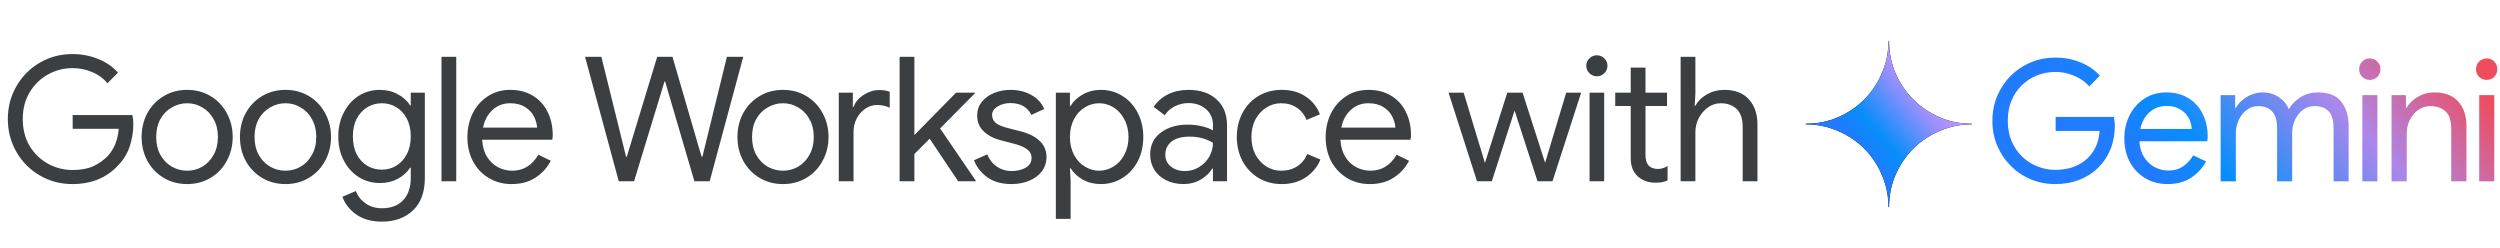 <svg xmlns="http://www.w3.org/2000/svg" width="262" height="26" viewBox="0 0 262 26" fill="none"><path d="M7.579 19.291C6.352 19.291 5.222 18.994 4.19 18.399C3.158 17.804 2.338 16.984 1.731 15.94C1.123 14.895 0.82 13.741 0.82 12.478C0.82 11.215 1.123 10.061 1.731 9.017C2.338 7.972 3.158 7.153 4.19 6.557C5.222 5.962 6.352 5.665 7.579 5.665C8.538 5.665 9.437 5.835 10.275 6.175C11.125 6.515 11.823 6.995 12.37 7.614L11.258 8.725C10.845 8.215 10.317 7.827 9.674 7.559C9.03 7.28 8.338 7.14 7.597 7.14C6.674 7.14 5.811 7.365 5.01 7.814C4.22 8.252 3.583 8.877 3.097 9.691C2.623 10.492 2.386 11.421 2.386 12.478C2.386 13.535 2.623 14.47 3.097 15.284C3.583 16.085 4.226 16.711 5.028 17.16C5.83 17.597 6.686 17.816 7.597 17.816C8.471 17.816 9.2 17.682 9.783 17.415C10.378 17.136 10.888 16.771 11.313 16.322C11.629 15.982 11.884 15.575 12.078 15.101C12.273 14.616 12.394 14.081 12.443 13.498H7.615V12.059H13.882C13.943 12.399 13.973 12.715 13.973 13.006C13.973 13.808 13.845 14.591 13.59 15.357C13.335 16.11 12.928 16.771 12.37 17.342C11.167 18.642 9.57 19.291 7.579 19.291ZM19.613 19.291C18.702 19.291 17.882 19.073 17.154 18.636C16.425 18.198 15.854 17.603 15.441 16.85C15.04 16.097 14.84 15.265 14.84 14.354C14.84 13.444 15.04 12.612 15.441 11.859C15.854 11.106 16.425 10.511 17.154 10.073C17.882 9.636 18.702 9.418 19.613 9.418C20.524 9.418 21.344 9.636 22.072 10.073C22.801 10.511 23.366 11.106 23.767 11.859C24.179 12.612 24.386 13.444 24.386 14.354C24.386 15.265 24.179 16.097 23.767 16.85C23.366 17.603 22.801 18.198 22.072 18.636C21.344 19.073 20.524 19.291 19.613 19.291ZM19.613 17.889C20.184 17.889 20.712 17.749 21.198 17.47C21.696 17.178 22.09 16.765 22.382 16.231C22.686 15.697 22.837 15.071 22.837 14.354C22.837 13.638 22.686 13.012 22.382 12.478C22.09 11.944 21.696 11.537 21.198 11.258C20.712 10.966 20.184 10.82 19.613 10.82C19.042 10.82 18.508 10.966 18.01 11.258C17.512 11.537 17.111 11.944 16.807 12.478C16.516 13.012 16.37 13.638 16.37 14.354C16.37 15.071 16.516 15.697 16.807 16.231C17.111 16.765 17.512 17.178 18.01 17.47C18.508 17.749 19.042 17.889 19.613 17.889ZM29.919 19.291C29.008 19.291 28.188 19.073 27.459 18.636C26.731 18.198 26.16 17.603 25.747 16.85C25.346 16.097 25.146 15.265 25.146 14.354C25.146 13.444 25.346 12.612 25.747 11.859C26.16 11.106 26.731 10.511 27.459 10.073C28.188 9.636 29.008 9.418 29.919 9.418C30.829 9.418 31.649 9.636 32.378 10.073C33.107 10.511 33.672 11.106 34.072 11.859C34.485 12.612 34.692 13.444 34.692 14.354C34.692 15.265 34.485 16.097 34.072 16.85C33.672 17.603 33.107 18.198 32.378 18.636C31.649 19.073 30.829 19.291 29.919 19.291ZM29.919 17.889C30.489 17.889 31.018 17.749 31.504 17.47C32.002 17.178 32.396 16.765 32.688 16.231C32.991 15.697 33.143 15.071 33.143 14.354C33.143 13.638 32.991 13.012 32.688 12.478C32.396 11.944 32.002 11.537 31.504 11.258C31.018 10.966 30.489 10.82 29.919 10.82C29.348 10.82 28.813 10.966 28.316 11.258C27.817 11.537 27.417 11.944 27.113 12.478C26.822 13.012 26.676 13.638 26.676 14.354C26.676 15.071 26.822 15.697 27.113 16.231C27.417 16.765 27.817 17.178 28.316 17.47C28.813 17.749 29.348 17.889 29.919 17.889ZM40.024 23.227C38.931 23.227 38.026 22.971 37.31 22.461C36.605 21.951 36.132 21.338 35.889 20.621L37.291 20.02C37.498 20.555 37.838 20.986 38.312 21.314C38.797 21.654 39.368 21.824 40.024 21.824C40.983 21.824 41.724 21.544 42.246 20.986C42.781 20.427 43.048 19.638 43.048 18.617V17.579H42.975C42.672 18.053 42.24 18.441 41.682 18.745C41.135 19.036 40.51 19.182 39.805 19.182C39.004 19.182 38.269 18.976 37.601 18.563C36.945 18.15 36.423 17.573 36.034 16.832C35.646 16.091 35.451 15.247 35.451 14.3C35.451 13.365 35.646 12.527 36.034 11.786C36.423 11.033 36.945 10.45 37.601 10.037C38.269 9.624 39.004 9.418 39.805 9.418C40.51 9.418 41.135 9.569 41.682 9.873C42.24 10.165 42.672 10.553 42.975 11.039H43.048V9.709H44.524V18.636C44.524 20.13 44.111 21.265 43.285 22.042C42.459 22.832 41.372 23.227 40.024 23.227ZM40.024 17.779C40.583 17.779 41.087 17.64 41.536 17.36C41.998 17.081 42.362 16.68 42.629 16.158C42.908 15.636 43.048 15.016 43.048 14.3C43.048 13.571 42.908 12.946 42.629 12.424C42.362 11.901 41.998 11.507 41.536 11.239C41.087 10.96 40.583 10.82 40.024 10.82C39.465 10.82 38.955 10.96 38.494 11.239C38.032 11.519 37.662 11.919 37.382 12.442C37.115 12.964 36.982 13.583 36.982 14.3C36.982 15.016 37.115 15.642 37.382 16.176C37.662 16.698 38.032 17.099 38.494 17.379C38.955 17.646 39.465 17.779 40.024 17.779ZM46.267 5.956H47.815V19H46.267V5.956ZM53.609 19.291C52.723 19.291 51.927 19.079 51.223 18.654C50.519 18.229 49.966 17.646 49.565 16.905C49.176 16.152 48.982 15.308 48.982 14.373C48.982 13.474 49.164 12.648 49.529 11.895C49.905 11.142 50.434 10.541 51.114 10.092C51.794 9.642 52.583 9.418 53.482 9.418C54.393 9.418 55.182 9.624 55.85 10.037C56.518 10.438 57.028 10.996 57.38 11.713C57.745 12.43 57.927 13.249 57.927 14.172C57.927 14.354 57.909 14.512 57.872 14.646H50.531C50.567 15.35 50.737 15.945 51.041 16.431C51.344 16.917 51.727 17.282 52.188 17.524C52.662 17.767 53.154 17.889 53.664 17.889C54.854 17.889 55.771 17.33 56.415 16.213L57.727 16.85C57.326 17.603 56.779 18.198 56.087 18.636C55.407 19.073 54.581 19.291 53.609 19.291ZM56.287 13.371C56.263 12.982 56.154 12.594 55.959 12.205C55.765 11.816 55.456 11.488 55.03 11.221C54.617 10.954 54.095 10.82 53.464 10.82C52.735 10.82 52.116 11.057 51.605 11.531C51.108 11.992 50.78 12.606 50.622 13.371H56.287ZM61.313 5.956H63.025L65.394 15.539L65.612 16.431H65.685L65.958 15.539L68.873 5.956H70.476L73.264 15.539L73.537 16.431H73.61L76.178 5.956H77.891L74.375 19H72.772L70.003 9.563L69.711 8.543H69.638L69.329 9.563L66.45 19H64.847L61.313 5.956ZM82.057 19.291C81.146 19.291 80.326 19.073 79.598 18.636C78.869 18.198 78.298 17.603 77.885 16.85C77.484 16.097 77.284 15.265 77.284 14.354C77.284 13.444 77.484 12.612 77.885 11.859C78.298 11.106 78.869 10.511 79.598 10.073C80.326 9.636 81.146 9.418 82.057 9.418C82.968 9.418 83.788 9.636 84.516 10.073C85.245 10.511 85.81 11.106 86.211 11.859C86.624 12.612 86.83 13.444 86.83 14.354C86.83 15.265 86.624 16.097 86.211 16.85C85.81 17.603 85.245 18.198 84.516 18.636C83.788 19.073 82.968 19.291 82.057 19.291ZM82.057 17.889C82.628 17.889 83.156 17.749 83.642 17.47C84.14 17.178 84.535 16.765 84.826 16.231C85.13 15.697 85.282 15.071 85.282 14.354C85.282 13.638 85.13 13.012 84.826 12.478C84.535 11.944 84.14 11.537 83.642 11.258C83.156 10.966 82.628 10.82 82.057 10.82C81.486 10.82 80.952 10.966 80.454 11.258C79.956 11.537 79.555 11.944 79.252 12.478C78.96 13.012 78.814 13.638 78.814 14.354C78.814 15.071 78.96 15.697 79.252 16.231C79.555 16.765 79.956 17.178 80.454 17.47C80.952 17.749 81.486 17.889 82.057 17.889ZM87.904 9.709H89.379V11.203H89.452C89.635 10.693 89.987 10.274 90.509 9.946C91.031 9.606 91.578 9.436 92.148 9.436C92.574 9.436 92.938 9.497 93.242 9.618V11.294C92.853 11.1 92.416 11.002 91.93 11.002C91.481 11.002 91.068 11.13 90.691 11.385C90.315 11.64 90.011 11.986 89.78 12.424C89.562 12.848 89.452 13.31 89.452 13.808V19H87.904V9.709ZM94.278 5.956H95.826V14.154L100.199 9.709H102.166V9.782L98.522 13.462L102.257 18.927V19H100.417L97.43 14.537L95.826 16.14V19H94.278V5.956ZM105.994 19.291C104.998 19.291 104.166 19.061 103.498 18.599C102.83 18.126 102.356 17.524 102.077 16.796L103.462 16.176C103.692 16.735 104.032 17.166 104.482 17.47C104.943 17.773 105.447 17.925 105.994 17.925C106.577 17.925 107.075 17.81 107.488 17.579C107.901 17.336 108.107 16.996 108.107 16.559C108.107 16.17 107.943 15.861 107.615 15.63C107.287 15.387 106.771 15.18 106.067 15.01L104.937 14.719C104.196 14.537 103.589 14.227 103.116 13.79C102.642 13.353 102.405 12.788 102.405 12.095C102.405 11.561 102.563 11.094 102.879 10.693C103.207 10.28 103.638 9.964 104.172 9.745C104.707 9.527 105.283 9.418 105.903 9.418C106.717 9.418 107.439 9.594 108.071 9.946C108.714 10.298 109.17 10.79 109.437 11.421L108.089 12.041C107.676 11.215 106.941 10.802 105.885 10.802C105.374 10.802 104.925 10.924 104.536 11.166C104.16 11.397 103.972 11.695 103.972 12.059C103.972 12.399 104.105 12.678 104.373 12.897C104.64 13.104 105.04 13.274 105.575 13.407L106.923 13.753C107.834 13.984 108.52 14.33 108.982 14.792C109.443 15.241 109.674 15.794 109.674 16.45C109.674 17.02 109.51 17.524 109.182 17.962C108.854 18.387 108.411 18.715 107.852 18.945C107.293 19.176 106.674 19.291 105.994 19.291ZM110.653 9.709H112.129V11.094H112.202C112.481 10.62 112.9 10.225 113.459 9.909C114.03 9.582 114.667 9.418 115.372 9.418C116.198 9.418 116.951 9.63 117.631 10.055C118.311 10.48 118.845 11.069 119.234 11.822C119.623 12.575 119.817 13.419 119.817 14.354C119.817 15.302 119.623 16.152 119.234 16.905C118.845 17.646 118.311 18.229 117.631 18.654C116.951 19.079 116.198 19.291 115.372 19.291C114.667 19.291 114.03 19.134 113.459 18.818C112.9 18.49 112.481 18.095 112.202 17.634H112.129L112.202 18.909V22.935H110.653V9.709ZM115.19 17.889C115.724 17.889 116.228 17.743 116.702 17.451C117.175 17.16 117.552 16.747 117.831 16.213C118.123 15.666 118.268 15.047 118.268 14.354C118.268 13.662 118.123 13.049 117.831 12.514C117.552 11.968 117.175 11.549 116.702 11.258C116.228 10.966 115.724 10.82 115.19 10.82C114.655 10.82 114.151 10.966 113.678 11.258C113.204 11.549 112.827 11.962 112.548 12.496C112.269 13.031 112.129 13.65 112.129 14.354C112.129 15.059 112.269 15.678 112.548 16.213C112.827 16.747 113.204 17.16 113.678 17.451C114.151 17.743 114.655 17.889 115.19 17.889ZM124.037 19.291C123.357 19.291 122.75 19.158 122.215 18.891C121.681 18.623 121.268 18.259 120.977 17.798C120.685 17.324 120.539 16.79 120.539 16.195C120.539 15.211 120.91 14.446 121.651 13.899C122.391 13.34 123.327 13.061 124.456 13.061C125.015 13.061 125.531 13.122 126.005 13.243C126.49 13.365 126.861 13.504 127.116 13.662V13.098C127.116 12.405 126.873 11.853 126.387 11.44C125.901 11.015 125.288 10.802 124.547 10.802C124.025 10.802 123.545 10.918 123.108 11.148C122.671 11.367 122.325 11.677 122.07 12.077L120.904 11.203C121.268 10.644 121.766 10.207 122.398 9.891C123.041 9.575 123.752 9.418 124.529 9.418C125.792 9.418 126.782 9.752 127.498 10.419C128.227 11.075 128.591 11.974 128.591 13.116V19H127.116V17.67H127.043C126.776 18.119 126.375 18.502 125.841 18.818C125.306 19.134 124.705 19.291 124.037 19.291ZM124.183 17.925C124.705 17.925 125.191 17.792 125.64 17.524C126.09 17.257 126.448 16.899 126.715 16.45C126.982 16 127.116 15.508 127.116 14.974C126.824 14.78 126.466 14.622 126.041 14.5C125.616 14.379 125.167 14.318 124.693 14.318C123.843 14.318 123.199 14.494 122.762 14.846C122.337 15.199 122.124 15.654 122.124 16.213C122.124 16.723 122.319 17.136 122.707 17.451C123.096 17.767 123.588 17.925 124.183 17.925ZM134.318 19.291C133.42 19.291 132.612 19.079 131.896 18.654C131.179 18.217 130.62 17.628 130.22 16.887C129.819 16.134 129.618 15.29 129.618 14.354C129.618 13.419 129.819 12.575 130.22 11.822C130.62 11.069 131.179 10.48 131.896 10.055C132.612 9.63 133.42 9.418 134.318 9.418C135.327 9.418 136.171 9.654 136.851 10.128C137.543 10.59 138.035 11.209 138.326 11.986L136.924 12.569C136.693 11.998 136.347 11.567 135.885 11.276C135.436 10.972 134.889 10.82 134.246 10.82C133.699 10.82 133.189 10.972 132.715 11.276C132.242 11.567 131.859 11.98 131.568 12.514C131.288 13.049 131.149 13.662 131.149 14.354C131.149 15.047 131.288 15.66 131.568 16.195C131.859 16.729 132.242 17.148 132.715 17.451C133.189 17.743 133.699 17.889 134.246 17.889C134.901 17.889 135.466 17.737 135.94 17.433C136.414 17.13 136.766 16.698 136.996 16.14L138.381 16.723C138.065 17.488 137.555 18.107 136.851 18.581C136.158 19.055 135.314 19.291 134.318 19.291ZM143.555 19.291C142.668 19.291 141.873 19.079 141.169 18.654C140.464 18.229 139.912 17.646 139.511 16.905C139.122 16.152 138.928 15.308 138.928 14.373C138.928 13.474 139.11 12.648 139.474 11.895C139.851 11.142 140.379 10.541 141.059 10.092C141.739 9.642 142.529 9.418 143.428 9.418C144.338 9.418 145.128 9.624 145.796 10.037C146.464 10.438 146.974 10.996 147.326 11.713C147.69 12.43 147.873 13.249 147.873 14.172C147.873 14.354 147.854 14.512 147.818 14.646H140.476C140.513 15.35 140.683 15.945 140.986 16.431C141.29 16.917 141.673 17.282 142.134 17.524C142.608 17.767 143.1 17.889 143.61 17.889C144.8 17.889 145.717 17.33 146.361 16.213L147.672 16.85C147.271 17.603 146.725 18.198 146.033 18.636C145.353 19.073 144.527 19.291 143.555 19.291ZM146.233 13.371C146.209 12.982 146.099 12.594 145.905 12.205C145.711 11.816 145.401 11.488 144.976 11.221C144.563 10.954 144.041 10.82 143.409 10.82C142.681 10.82 142.061 11.057 141.551 11.531C141.053 11.992 140.725 12.606 140.567 13.371H146.233ZM151.806 9.709H153.391L155.613 17.051H155.631L157.963 9.709H159.566L161.917 17.032H161.935L164.139 9.709H165.706L162.7 19H161.133L158.728 11.585L156.342 19H154.793L151.806 9.709ZM167.352 7.997C167.048 7.997 166.787 7.887 166.568 7.669C166.35 7.45 166.24 7.189 166.24 6.885C166.24 6.582 166.35 6.327 166.568 6.12C166.787 5.902 167.048 5.792 167.352 5.792C167.655 5.792 167.916 5.902 168.135 6.12C168.354 6.327 168.463 6.582 168.463 6.885C168.463 7.189 168.354 7.45 168.135 7.669C167.929 7.887 167.667 7.997 167.352 7.997ZM166.586 9.709H168.117V19H166.586V9.709ZM173.486 19.146C173.109 19.146 172.757 19.085 172.429 18.964C172.113 18.842 171.846 18.678 171.627 18.472C171.384 18.241 171.202 17.974 171.081 17.67C170.959 17.366 170.899 16.996 170.899 16.559V11.112H169.277V9.709H170.899V7.086H172.447V9.709H174.706V11.112H172.447V16.176C172.447 16.686 172.544 17.063 172.739 17.306C172.969 17.573 173.303 17.707 173.741 17.707C174.093 17.707 174.433 17.603 174.761 17.397V18.909C174.579 18.994 174.39 19.055 174.196 19.091C174.014 19.128 173.777 19.146 173.486 19.146ZM176.129 5.956H177.677V9.8L177.604 11.075H177.677C177.932 10.602 178.333 10.207 178.88 9.891C179.438 9.575 180.046 9.418 180.701 9.418C181.831 9.418 182.693 9.752 183.288 10.419C183.883 11.075 184.181 11.95 184.181 13.043V19H182.632V13.28C182.632 12.442 182.42 11.822 181.995 11.421C181.57 11.021 181.017 10.82 180.337 10.82C179.851 10.82 179.402 10.966 178.989 11.258C178.588 11.549 178.266 11.925 178.023 12.387C177.793 12.848 177.677 13.328 177.677 13.826V19H176.129V5.956Z" fill="#3C3F42"></path><path d="M206.612 12.966C205.418 12.966 204.315 12.74 203.266 12.294C202.216 11.834 201.289 11.207 200.513 10.43C199.736 9.653 199.109 8.727 198.649 7.677C198.203 6.627 197.977 5.524 197.977 4.33C197.977 4.311 197.962 4.296 197.943 4.296C197.924 4.296 197.908 4.311 197.908 4.33C197.908 5.524 197.675 6.627 197.215 7.677C196.769 8.727 196.149 9.653 195.372 10.43C194.596 11.207 193.669 11.834 192.62 12.294C191.57 12.74 190.466 12.966 189.273 12.966C189.254 12.966 189.238 12.981 189.238 13C189.238 13.019 189.254 13.034 189.273 13.034C190.466 13.034 191.569 13.268 192.62 13.728C193.67 14.174 194.596 14.794 195.372 15.57C196.149 16.347 196.769 17.273 197.215 18.324C197.675 19.373 197.908 20.476 197.908 21.669C197.908 21.689 197.924 21.704 197.943 21.704C197.962 21.704 197.977 21.689 197.977 21.669C197.977 20.476 198.203 19.373 198.649 18.324C199.109 17.273 199.736 16.347 200.513 15.57C201.289 14.794 202.215 14.174 203.266 13.728C204.316 13.268 205.418 13.034 206.612 13.034C206.631 13.034 206.646 13.019 206.646 13C206.646 12.981 206.631 12.966 206.612 12.966Z" fill="black"></path><path d="M206.612 12.966C205.418 12.966 204.315 12.74 203.266 12.294C202.216 11.834 201.289 11.207 200.513 10.43C199.736 9.653 199.109 8.727 198.649 7.677C198.203 6.627 197.977 5.524 197.977 4.33C197.977 4.311 197.962 4.296 197.943 4.296C197.924 4.296 197.908 4.311 197.908 4.33C197.908 5.524 197.675 6.627 197.215 7.677C196.769 8.727 196.149 9.653 195.372 10.43C194.596 11.207 193.669 11.834 192.62 12.294C191.57 12.74 190.466 12.966 189.273 12.966C189.254 12.966 189.238 12.981 189.238 13C189.238 13.019 189.254 13.034 189.273 13.034C190.466 13.034 191.569 13.268 192.62 13.728C193.67 14.174 194.596 14.794 195.372 15.57C196.149 16.347 196.769 17.273 197.215 18.324C197.675 19.373 197.908 20.476 197.908 21.669C197.908 21.689 197.924 21.704 197.943 21.704C197.962 21.704 197.977 21.689 197.977 21.669C197.977 20.476 198.203 19.373 198.649 18.324C199.109 17.273 199.736 16.347 200.513 15.57C201.289 14.794 202.215 14.174 203.266 13.728C204.316 13.268 205.418 13.034 206.612 13.034C206.631 13.034 206.646 13.019 206.646 13C206.646 12.981 206.631 12.966 206.612 12.966Z" fill="url(#paint0_linear_6232_1364)"></path><path d="M259.822 19.006V9.967H261.399V19.006H259.822ZM260.602 8.372C260.295 8.372 260.029 8.266 259.804 8.053C259.592 7.829 259.485 7.563 259.485 7.256C259.485 6.937 259.592 6.671 259.804 6.458C260.029 6.234 260.295 6.122 260.602 6.122C260.921 6.122 261.187 6.234 261.399 6.458C261.612 6.671 261.718 6.937 261.718 7.256C261.718 7.563 261.612 7.829 261.399 8.053C261.187 8.266 260.921 8.372 260.602 8.372Z" fill="url(#paint1_linear_6232_1364)"></path><path d="M250.633 19.006V9.968H252.139V11.297H252.21C252.446 10.86 252.83 10.482 253.362 10.163C253.894 9.844 254.485 9.684 255.134 9.684C256.233 9.684 257.066 10.009 257.633 10.659C258.2 11.297 258.484 12.148 258.484 13.211V19.006H256.889V13.494C256.889 12.632 256.688 12.024 256.286 11.669C255.885 11.303 255.353 11.12 254.691 11.12C254.195 11.12 253.764 11.261 253.398 11.545C253.031 11.817 252.742 12.171 252.529 12.608C252.328 13.034 252.228 13.489 252.228 13.973V19.006H250.633Z" fill="url(#paint2_linear_6232_1364)"></path><path d="M247.574 19.006V9.967H249.151V19.006H247.574ZM248.354 8.372C248.047 8.372 247.781 8.266 247.556 8.053C247.344 7.829 247.237 7.563 247.237 7.256C247.237 6.937 247.344 6.671 247.556 6.458C247.781 6.234 248.047 6.122 248.354 6.122C248.673 6.122 248.939 6.234 249.151 6.458C249.364 6.671 249.47 6.937 249.47 7.256C249.47 7.563 249.364 7.829 249.151 8.053C248.939 8.266 248.673 8.372 248.354 8.372Z" fill="url(#paint3_linear_6232_1364)"></path><path d="M232.722 19.006V9.968H234.246V11.297H234.317C234.482 11.002 234.707 10.736 234.99 10.499C235.274 10.251 235.599 10.056 235.965 9.914C236.343 9.761 236.721 9.684 237.099 9.684C237.773 9.684 238.346 9.849 238.818 10.18C239.303 10.499 239.651 10.919 239.864 11.439C240.171 10.931 240.585 10.511 241.104 10.18C241.624 9.849 242.245 9.684 242.965 9.684C244.052 9.684 244.85 10.009 245.358 10.659C245.878 11.309 246.138 12.159 246.138 13.211V19.006H244.56V13.477C244.56 12.614 244.383 12.006 244.029 11.651C243.686 11.297 243.196 11.12 242.558 11.12C242.109 11.12 241.707 11.25 241.353 11.509C240.998 11.769 240.72 12.118 240.52 12.555C240.319 12.98 240.218 13.441 240.218 13.938V19.006H238.641V13.494C238.641 12.632 238.464 12.024 238.109 11.669C237.767 11.303 237.282 11.12 236.656 11.12C236.207 11.12 235.805 11.255 235.451 11.527C235.097 11.787 234.819 12.136 234.618 12.573C234.417 13.01 234.317 13.477 234.317 13.973V19.006H232.722Z" fill="url(#paint4_linear_6232_1364)"></path><path d="M227.149 19.29C226.275 19.29 225.495 19.083 224.81 18.669C224.124 18.256 223.587 17.689 223.197 16.968C222.819 16.247 222.63 15.426 222.63 14.505C222.63 13.642 222.807 12.845 223.162 12.112C223.528 11.38 224.042 10.795 224.703 10.357C225.365 9.909 226.139 9.684 227.025 9.684C227.923 9.684 228.697 9.885 229.347 10.287C229.997 10.677 230.493 11.22 230.835 11.917C231.19 12.614 231.367 13.412 231.367 14.31C231.367 14.392 231.361 14.481 231.349 14.575C231.349 14.67 231.344 14.747 231.332 14.806H223.587V13.512H229.701C229.689 13.276 229.636 13.022 229.542 12.75C229.447 12.466 229.294 12.201 229.081 11.953C228.868 11.704 228.597 11.504 228.266 11.35C227.935 11.185 227.527 11.102 227.043 11.102C226.464 11.102 225.956 11.255 225.519 11.563C225.093 11.858 224.768 12.26 224.544 12.768C224.319 13.276 224.207 13.855 224.207 14.505C224.207 15.261 224.355 15.887 224.65 16.383C224.946 16.88 225.324 17.252 225.785 17.5C226.245 17.748 226.724 17.872 227.22 17.872C227.858 17.872 228.39 17.718 228.815 17.411C229.252 17.104 229.595 16.726 229.843 16.277L231.19 16.915C230.835 17.6 230.322 18.167 229.648 18.616C228.975 19.065 228.142 19.29 227.149 19.29Z" fill="url(#paint5_linear_6232_1364)"></path><path d="M215.396 19.29C214.486 19.29 213.629 19.124 212.826 18.794C212.034 18.463 211.337 17.996 210.735 17.393C210.132 16.791 209.659 16.088 209.317 15.284C208.974 14.481 208.803 13.607 208.803 12.662C208.803 11.716 208.974 10.842 209.317 10.039C209.659 9.235 210.132 8.532 210.735 7.93C211.349 7.327 212.052 6.86 212.843 6.529C213.647 6.199 214.498 6.033 215.396 6.033C216.329 6.033 217.203 6.199 218.019 6.529C218.846 6.86 219.525 7.327 220.057 7.93L218.958 9.064C218.686 8.745 218.361 8.473 217.983 8.249C217.617 8.024 217.215 7.853 216.778 7.735C216.341 7.605 215.88 7.54 215.396 7.54C214.746 7.54 214.114 7.658 213.499 7.894C212.897 8.13 212.365 8.473 211.904 8.922C211.443 9.359 211.077 9.897 210.805 10.535C210.545 11.161 210.415 11.87 210.415 12.662C210.415 13.453 210.551 14.168 210.823 14.806C211.095 15.432 211.461 15.97 211.922 16.419C212.395 16.868 212.932 17.21 213.535 17.447C214.137 17.683 214.758 17.801 215.396 17.801C215.974 17.801 216.53 17.724 217.061 17.571C217.605 17.405 218.083 17.157 218.497 16.826C218.922 16.495 219.271 16.076 219.543 15.568C219.826 15.048 219.992 14.434 220.039 13.725H215.431V12.254H221.545C221.569 12.407 221.587 12.555 221.598 12.697C221.622 12.839 221.634 12.992 221.634 13.158V13.175C221.634 14.073 221.48 14.9 221.173 15.657C220.866 16.401 220.435 17.045 219.879 17.588C219.324 18.132 218.668 18.551 217.912 18.847C217.156 19.142 216.317 19.29 215.396 19.29Z" fill="url(#paint6_linear_6232_1364)"></path><defs><linearGradient id="paint0_linear_6232_1364" x1="194.656" y1="15.548" x2="202.531" y2="8.909" gradientUnits="userSpaceOnUse"><stop stop-color="#217BFE"></stop><stop offset="0.27" stop-color="#078EFB"></stop><stop offset="0.777" stop-color="#A190FF"></stop><stop offset="1" stop-color="#BD99FE"></stop></linearGradient><linearGradient id="paint1_linear_6232_1364" x1="207.833" y1="13.281" x2="238.012" y2="-14.441" gradientUnits="userSpaceOnUse"><stop offset="0.235" stop-color="#217BFE"></stop><stop offset="0.38" stop-color="#078EFB"></stop><stop offset="0.705" stop-color="#AC87EB"></stop><stop offset="1" stop-color="#EE4D5D"></stop></linearGradient><linearGradient id="paint2_linear_6232_1364" x1="207.834" y1="13.282" x2="238.013" y2="-14.441" gradientUnits="userSpaceOnUse"><stop offset="0.235" stop-color="#217BFE"></stop><stop offset="0.38" stop-color="#078EFB"></stop><stop offset="0.705" stop-color="#AC87EB"></stop><stop offset="1" stop-color="#EE4D5D"></stop></linearGradient><linearGradient id="paint3_linear_6232_1364" x1="207.833" y1="13.281" x2="238.013" y2="-14.441" gradientUnits="userSpaceOnUse"><stop offset="0.235" stop-color="#217BFE"></stop><stop offset="0.38" stop-color="#078EFB"></stop><stop offset="0.705" stop-color="#AC87EB"></stop><stop offset="1" stop-color="#EE4D5D"></stop></linearGradient><linearGradient id="paint4_linear_6232_1364" x1="207.833" y1="13.282" x2="238.012" y2="-14.441" gradientUnits="userSpaceOnUse"><stop offset="0.235" stop-color="#217BFE"></stop><stop offset="0.38" stop-color="#078EFB"></stop><stop offset="0.705" stop-color="#AC87EB"></stop><stop offset="1" stop-color="#EE4D5D"></stop></linearGradient><linearGradient id="paint5_linear_6232_1364" x1="207.833" y1="13.282" x2="238.013" y2="-14.441" gradientUnits="userSpaceOnUse"><stop offset="0.235" stop-color="#217BFE"></stop><stop offset="0.38" stop-color="#078EFB"></stop><stop offset="0.705" stop-color="#AC87EB"></stop><stop offset="1" stop-color="#EE4D5D"></stop></linearGradient><linearGradient id="paint6_linear_6232_1364" x1="207.833" y1="13.282" x2="238.013" y2="-14.441" gradientUnits="userSpaceOnUse"><stop offset="0.235" stop-color="#217BFE"></stop><stop offset="0.38" stop-color="#078EFB"></stop><stop offset="0.705" stop-color="#AC87EB"></stop><stop offset="1" stop-color="#EE4D5D"></stop></linearGradient></defs></svg>